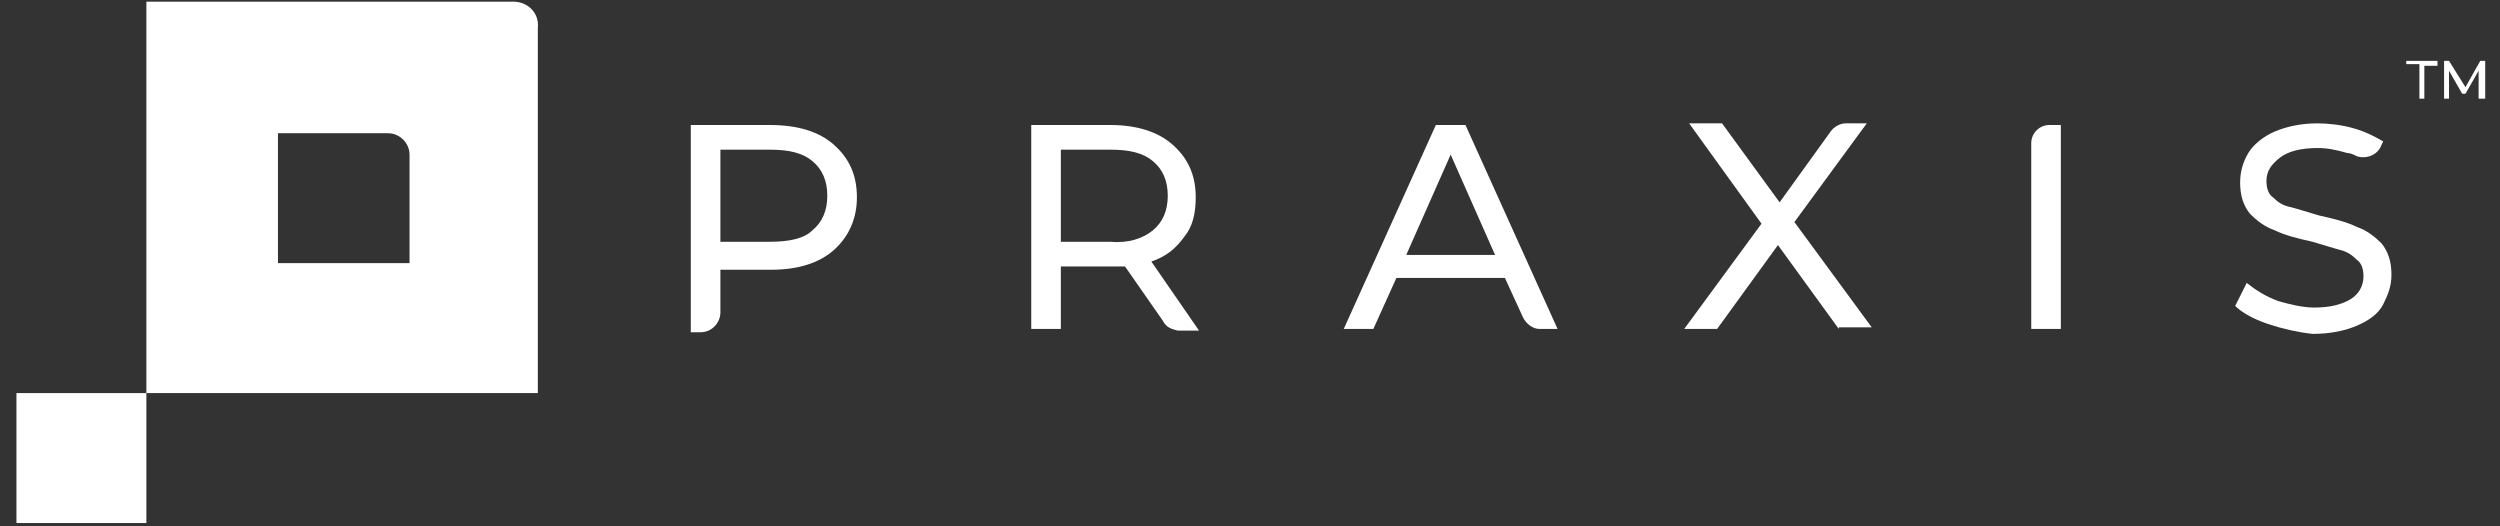 <?xml version="1.0" encoding="UTF-8"?> <svg xmlns="http://www.w3.org/2000/svg" xmlns:xlink="http://www.w3.org/1999/xlink" version="1.1" id="Layer_1" x="0px" y="0px" viewBox="0 0 152 32" style="enable-background:new 0 0 152 32;" xml:space="preserve"><rect x="0" y="0" width="152" height="32" fill="#333333" stroke="none"/> <style type="text/css"> .st0{fill:#FFFFFF;} </style> <g> <g> <rect x="1" y="23.9" class="st0" width="7.9" height="7.9"></rect> <path class="st0" d="M31.2,0.1H8.9v23.8h23.8V1.7C32.8,0.8,32.1,0.1,31.2,0.1z M24.8,16h-7.9V8.1h6.7c0.7,0,1.3,0.6,1.3,1.3V16z"></path> </g> <g> <path class="st0" d="M50.7,8.8c0.9,0.8,1.4,1.8,1.4,3.2c0,1.3-0.5,2.4-1.4,3.2c-0.9,0.8-2.2,1.2-3.8,1.2h-3.1v2.6 c0,0.6-0.5,1.2-1.2,1.2h-0.6V7.6h4.8C48.5,7.6,49.8,8,50.7,8.8z M49.4,14c0.6-0.5,0.9-1.2,0.9-2.1c0-0.9-0.3-1.6-0.9-2.1 c-0.6-0.5-1.4-0.7-2.6-0.7h-3v5.6h3C48,14.7,48.9,14.5,49.4,14z"></path> <path class="st0" d="M70.7,19.5l-2.3-3.3c-0.3,0-0.6,0-0.8,0h-3.1V20h-1.8V7.6h4.8c1.6,0,2.9,0.4,3.8,1.2c0.9,0.8,1.4,1.8,1.4,3.2 c0,1-0.2,1.8-0.7,2.4c-0.5,0.7-1.1,1.2-2,1.5l2.9,4.2h-1.3C71.2,20,70.9,19.9,70.7,19.5z M70.1,14c0.6-0.5,0.9-1.2,0.9-2.1 c0-0.9-0.3-1.6-0.9-2.1c-0.6-0.5-1.4-0.7-2.6-0.7h-3v5.6h3C68.6,14.8,69.5,14.5,70.1,14z"></path> <path class="st0" d="M91.5,16.9h-6.6L83.5,20h-1.8l5.6-12.4h1.8L94.7,20h-1.1c-0.4,0-0.8-0.3-1-0.7L91.5,16.9z M90.9,15.5 l-2.7-6.1l-2.7,6.1H90.9z"></path> <path class="st0" d="M111.8,20l-3.7-5.1l-3.7,5.1h-2l4.7-6.4l-4.4-6.1h2l3.5,4.8l3.1-4.3c0.2-0.3,0.6-0.5,0.9-0.5h1.3l-4.4,6 l4.7,6.4H111.8z"></path> <path class="st0" d="M124.6,7.6h0.7V20h-1.8V8.7C123.5,8.1,124,7.6,124.6,7.6z"></path> <path class="st0" d="M137.9,19.7c-0.9-0.3-1.6-0.7-2-1.1l0.7-1.4c0.5,0.4,1.1,0.8,1.9,1.1c0.7,0.2,1.5,0.4,2.2,0.4 c1,0,1.7-0.2,2.2-0.5c0.5-0.3,0.8-0.8,0.8-1.4c0-0.4-0.1-0.8-0.4-1c-0.3-0.3-0.6-0.5-1-0.6c-0.4-0.1-1-0.3-1.7-0.5 c-0.9-0.2-1.7-0.4-2.3-0.7c-0.6-0.2-1.1-0.6-1.5-1c-0.4-0.5-0.6-1.1-0.6-1.9c0-0.7,0.2-1.3,0.5-1.8c0.3-0.5,0.9-1,1.6-1.3 c0.7-0.3,1.6-0.5,2.6-0.5c0.7,0,1.5,0.1,2.2,0.3c0.7,0.2,1.3,0.5,1.8,0.8l-0.1,0.2c-0.2,0.6-0.9,0.9-1.5,0.7 c-0.2-0.1-0.4-0.2-0.6-0.2C142,9.1,141.5,9,140.9,9c-1,0-1.8,0.2-2.3,0.6c-0.5,0.4-0.8,0.8-0.8,1.4c0,0.4,0.1,0.8,0.4,1 c0.3,0.3,0.6,0.5,1.1,0.6c0.4,0.1,1,0.3,1.7,0.5c0.9,0.2,1.7,0.4,2.3,0.7c0.6,0.2,1.1,0.6,1.5,1c0.4,0.5,0.6,1.1,0.6,1.9 c0,0.7-0.2,1.2-0.5,1.8s-0.9,1-1.6,1.3c-0.7,0.3-1.6,0.5-2.7,0.5C139.7,20.2,138.8,20,137.9,19.7z"></path> </g> <g> <path class="st0" d="M147.1,3.9h-0.8V3.7h1.9v0.3h-0.8v2h-0.3V3.9z"></path> <path class="st0" d="M150.7,6l0-1.7l-0.8,1.4h-0.2l-0.8-1.4V6h-0.3V3.7h0.3l1,1.6l0.9-1.6h0.3l0,2.3H150.7z"></path> </g> </g> </svg> 